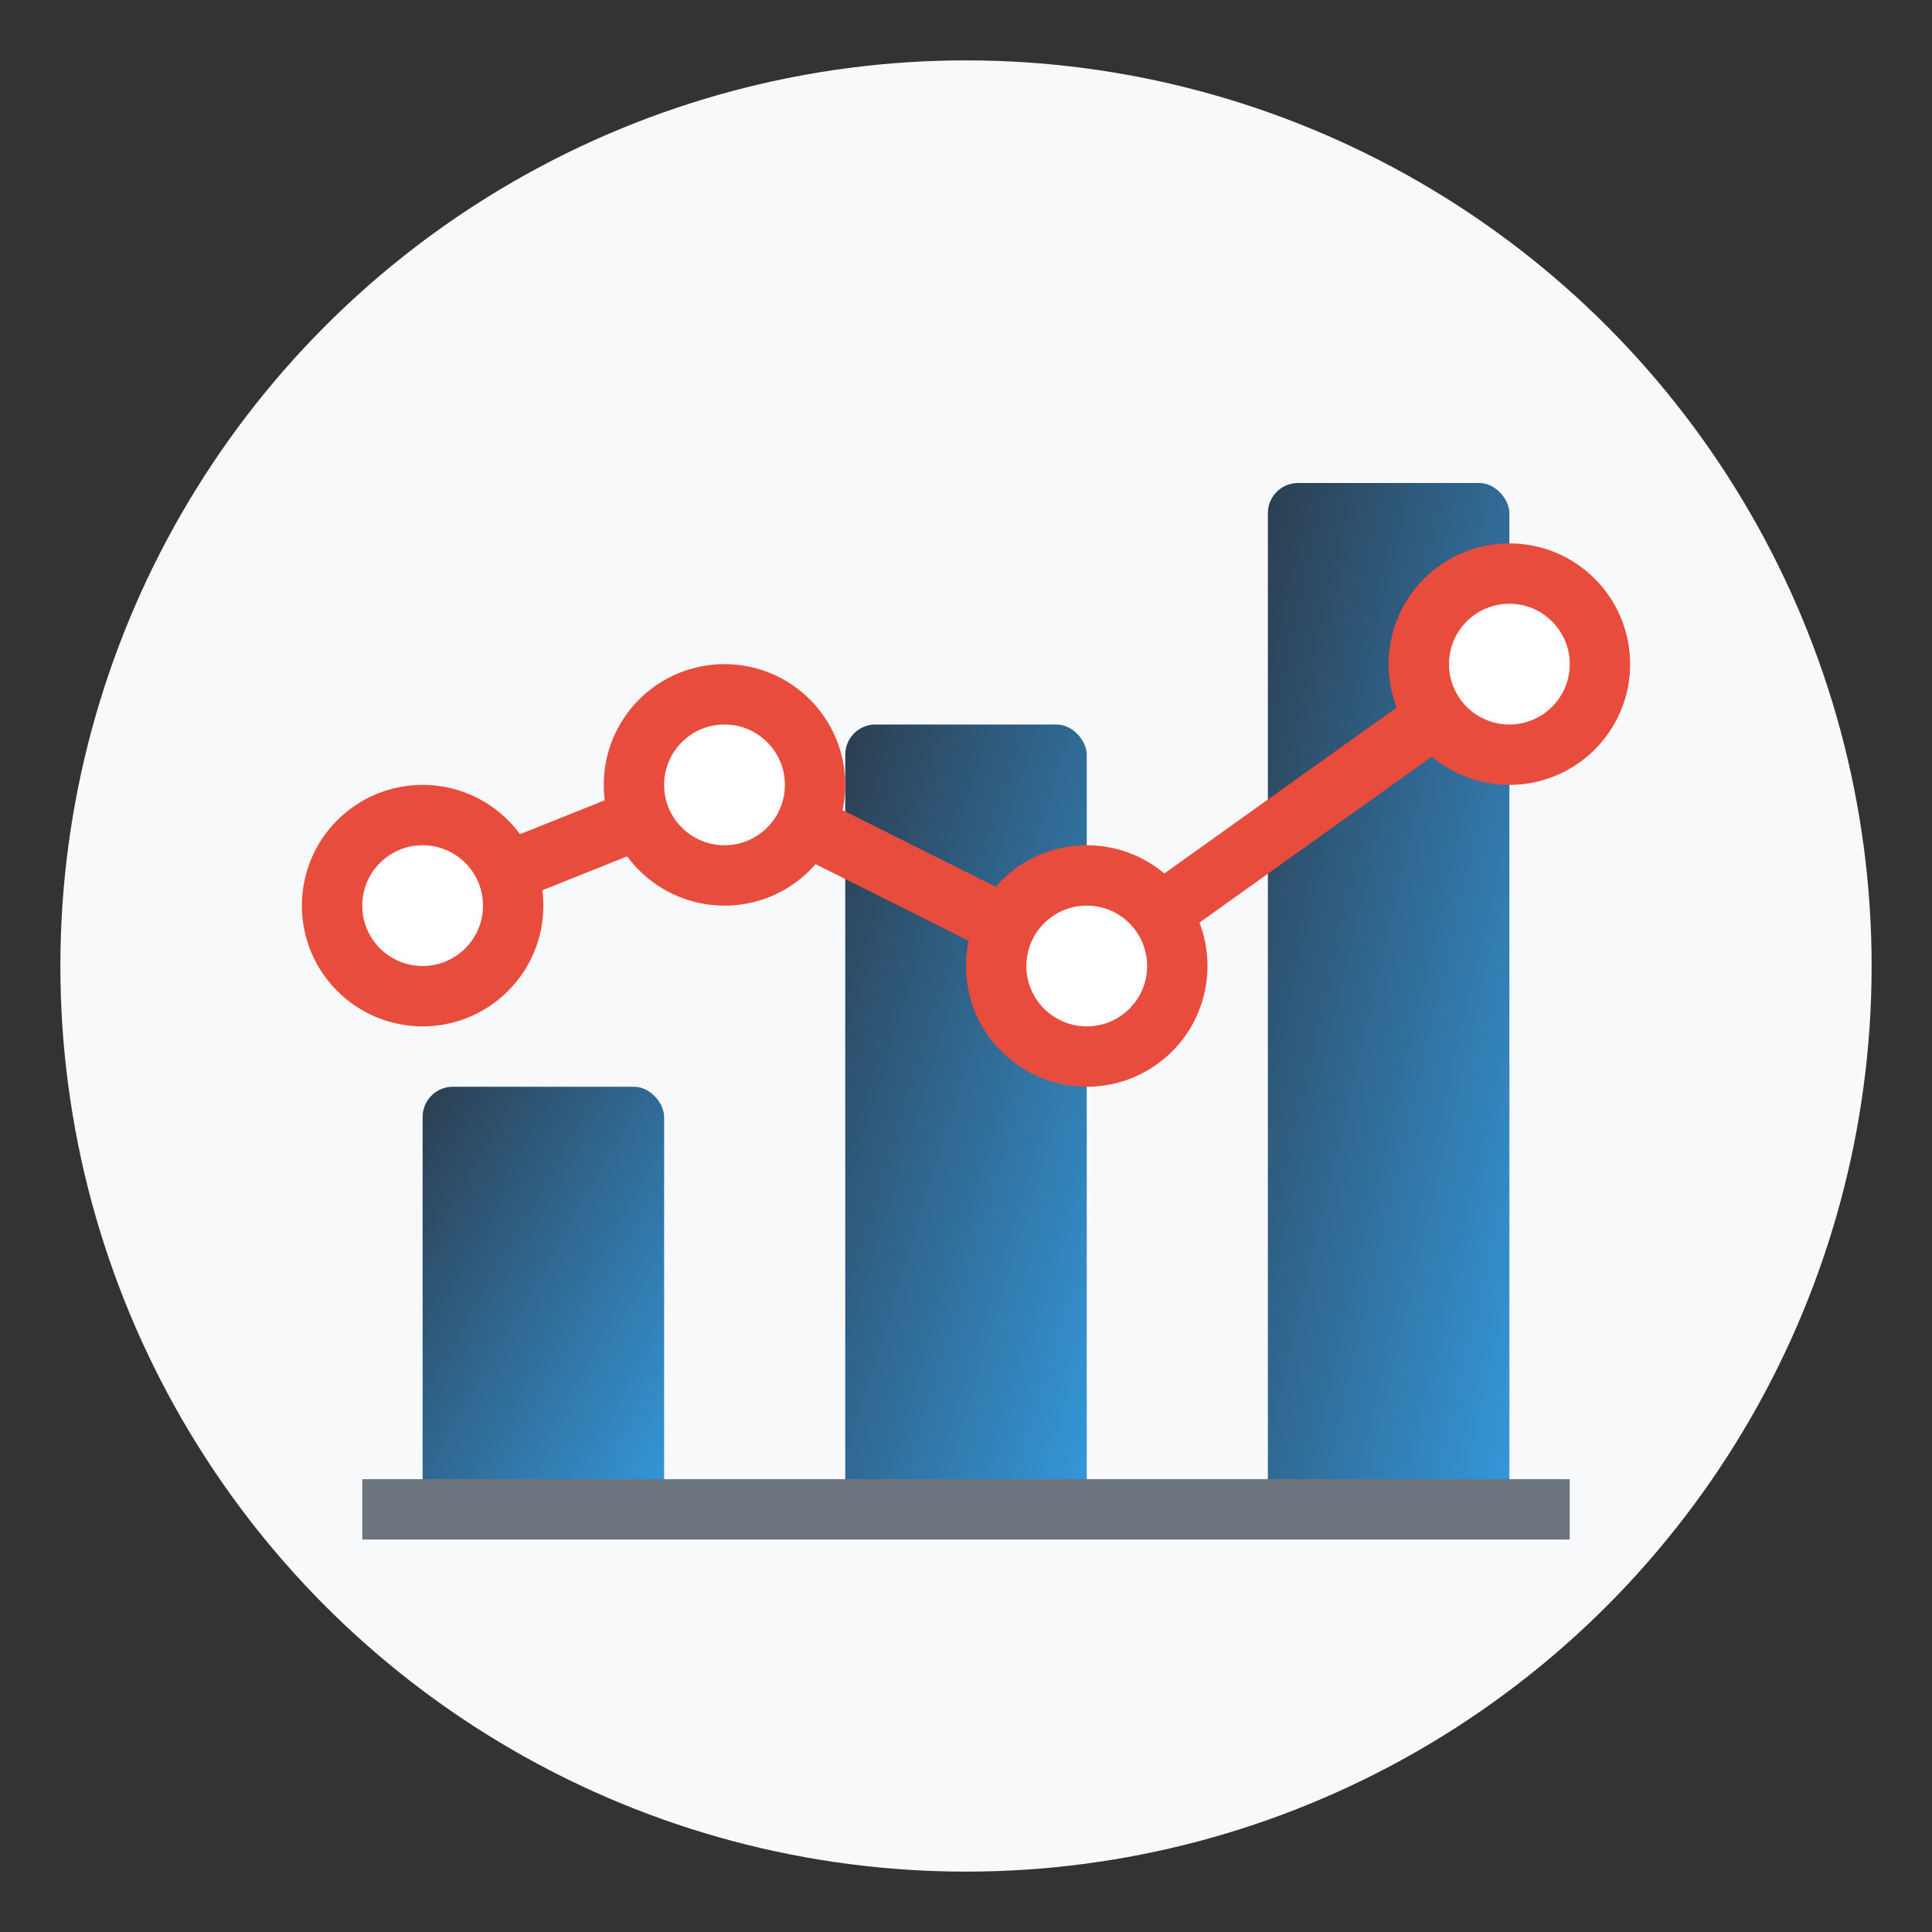 <svg xmlns="http://www.w3.org/2000/svg" width="64" height="64" viewBox="0 0 64 64">
  <rect x="0" y="0" width="64" height="64" fill="#333333" stroke="none"/>
  <defs>
    <linearGradient id="gradient" x1="0%" y1="0%" x2="100%" y2="100%">
      <stop offset="0%" stop-color="#2c3e50" />
      <stop offset="100%" stop-color="#3498db" />
    </linearGradient>
  </defs>
  
  <!-- Background Circle -->
  <circle cx="32" cy="32" r="30" fill="#f8f9fa" />
  
  <!-- Bar Chart -->
  <rect x="14" y="36" width="8" height="14" rx="1" fill="url(#gradient)" />
  <rect x="28" y="24" width="8" height="26" rx="1" fill="url(#gradient)" />
  <rect x="42" y="16" width="8" height="34" rx="1" fill="url(#gradient)" />
  
  <!-- Line Chart Overlay -->
  <path d="M14 30 L24 26 L36 32 L50 22" 
        fill="none" 
        stroke="#e74c3c" 
        stroke-width="2" 
        stroke-linecap="round" 
        stroke-linejoin="round" />
  
  <!-- Data Points -->
  <circle cx="14" cy="30" r="3" fill="#fff" stroke="#e74c3c" stroke-width="2" />
  <circle cx="24" cy="26" r="3" fill="#fff" stroke="#e74c3c" stroke-width="2" />
  <circle cx="36" cy="32" r="3" fill="#fff" stroke="#e74c3c" stroke-width="2" />
  <circle cx="50" cy="22" r="3" fill="#fff" stroke="#e74c3c" stroke-width="2" />
  
  <!-- Base Line -->
  <line x1="12" y1="50" x2="52" y2="50" stroke="#6c757d" stroke-width="2" />
</svg>
